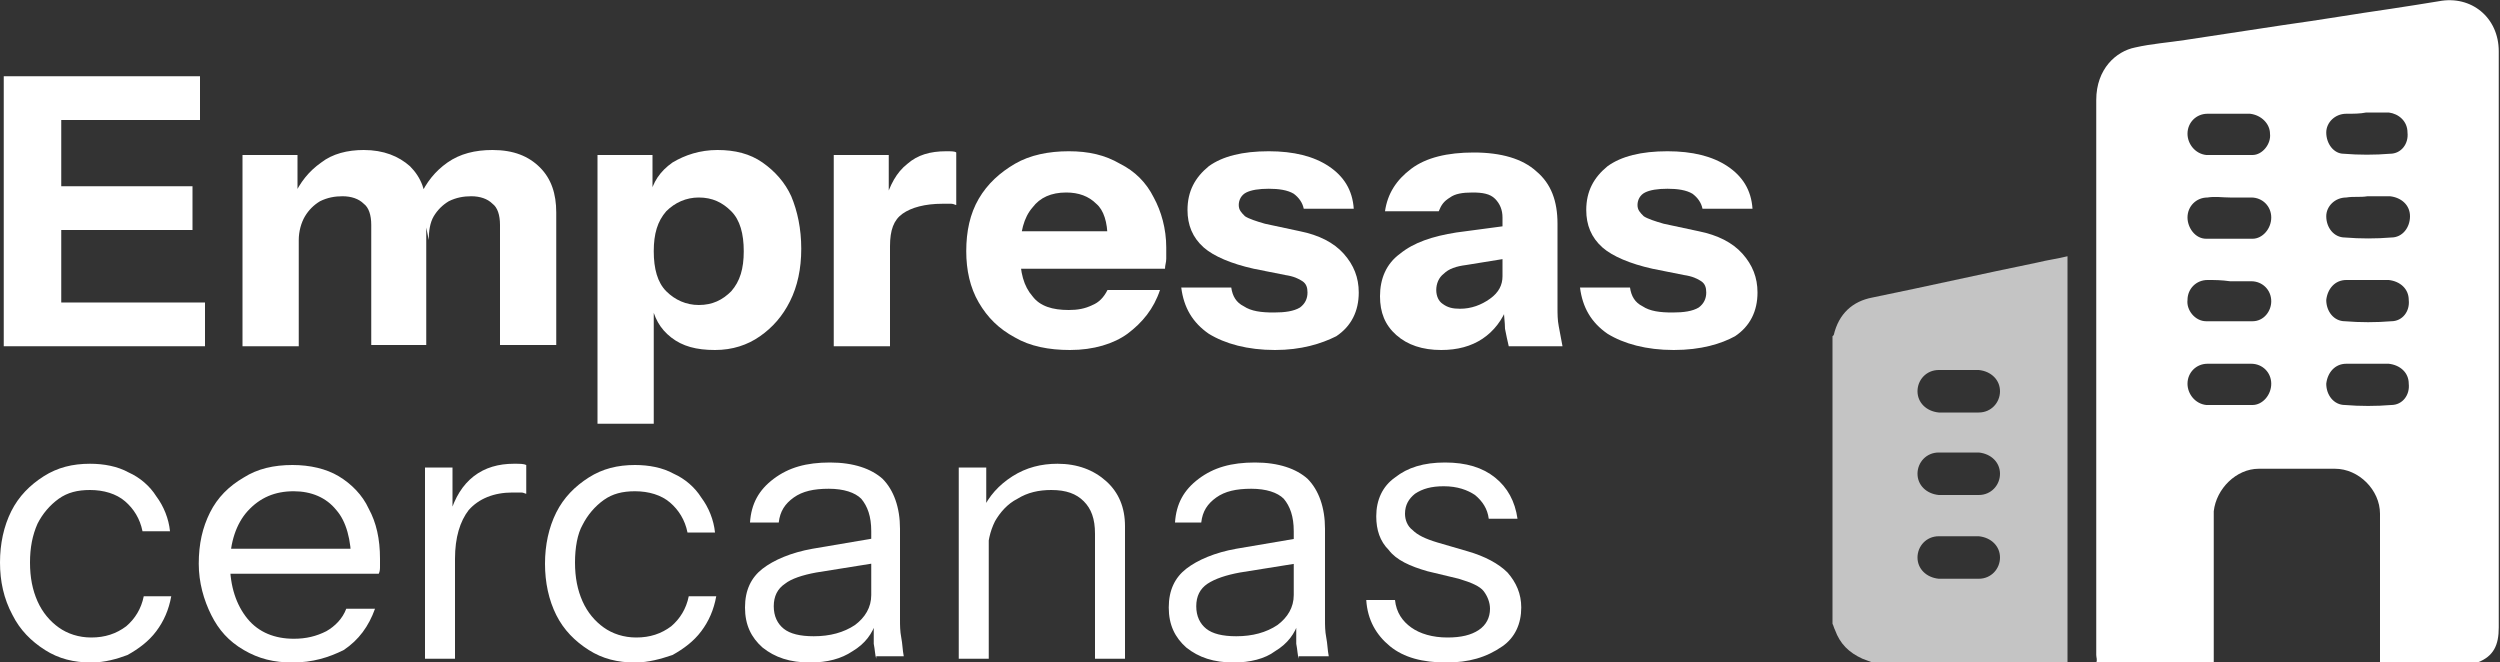 <?xml version="1.0" encoding="utf-8"?>
<!-- Generator: Adobe Illustrator 28.3.0, SVG Export Plug-In . SVG Version: 6.00 Build 0)  -->
<svg version="1.1" id="Capa_1" xmlns="http://www.w3.org/2000/svg" xmlns:xlink="http://www.w3.org/1999/xlink" x="0px" y="0px"
	 viewBox="0 0 200 53" style="enable-background:new 0 0 200 53;" xml:space="preserve">
<rect x="0" y="0" width="200" height="53" fill="#333333" stroke="none"/>
<style type="text/css">
	.st0{fill:#FFFFFF;}
	.st1{opacity:0.71;fill:#FFFFFF;}
</style>
<g>
	<g id="gHVTC9.tif">
		<g>
			<path class="st0" d="M167.7,52.4c0-14.8,0-29.6,0-44.4c0-2.5,1.6-3.9,3.1-4.2c1.3-0.3,2.7-0.4,4-0.6c2.6-0.4,5.3-0.8,7.9-1.2
				c2.9-0.4,5.8-0.9,8.6-1.3c1.3-0.2,2.6-0.4,3.8-0.6c2.6-0.5,4.8,1.3,4.8,4c0,15.4,0,30.7,0,46.1c0,1.4-0.4,2.3-1.7,2.8
				c-2.6,0-5.2,0-7.8,0c0-4,0-8,0-11.9c0-1.9-1.7-3.6-3.6-3.6c-2,0-4.1,0-6.1,0c-1.8,0-3.4,1.6-3.6,3.4c0,0.4,0,0.8,0,1.1
				c0,3.5,0,6.9,0,10.4c0,0.2,0,0.4,0,0.6c-3.1,0-6.3,0-9.4,0C167.8,52.8,167.7,52.6,167.7,52.4z M176.6,9.1c-0.9,0-1.6,0.7-1.6,1.6
				c0,0.8,0.6,1.6,1.5,1.7c1.2,0,2.5,0,3.7,0c0.8,0,1.5-0.9,1.4-1.7c0-0.8-0.7-1.5-1.6-1.6c-0.6,0-1.2,0-1.8,0
				C177.7,9.1,177.2,9.1,176.6,9.1z M176.6,15.8c-0.9,0-1.6,0.7-1.6,1.6c0,0.8,0.6,1.7,1.5,1.7c1.2,0,2.5,0,3.7,0
				c0.8,0,1.5-0.8,1.5-1.7c0-0.9-0.7-1.6-1.6-1.6c-0.6,0-1.1,0-1.7,0C177.8,15.8,177.2,15.7,176.6,15.8z M176.6,22.4
				c-0.9,0-1.6,0.7-1.6,1.6c-0.1,0.8,0.6,1.7,1.5,1.7c1.2,0,2.5,0,3.7,0c0.9,0,1.5-0.8,1.5-1.6c0-0.9-0.7-1.6-1.6-1.6
				c-0.6,0-1.1,0-1.7,0C177.7,22.4,177.2,22.4,176.6,22.4z M176.6,29.1c-0.9,0-1.6,0.7-1.6,1.6c0,0.8,0.6,1.6,1.5,1.7
				c1.2,0,2.5,0,3.7,0c0.8,0,1.5-0.8,1.5-1.7c0-0.9-0.7-1.6-1.6-1.6c-0.6,0-1.1,0-1.7,0C177.8,29.1,177.2,29.1,176.6,29.1z
				 M187.7,9.1c-0.9,0-1.6,0.7-1.6,1.5c0,0.9,0.6,1.7,1.4,1.7c1.2,0.1,2.5,0.1,3.7,0c0.9,0,1.5-0.8,1.4-1.7c0-0.9-0.7-1.5-1.5-1.6
				c-0.6,0-1.2,0-1.8,0C188.8,9.1,188.3,9.1,187.7,9.1z M187.7,15.8c-0.9,0-1.6,0.7-1.6,1.5c0,0.9,0.6,1.7,1.5,1.7
				c1.2,0.1,2.5,0.1,3.7,0c0.9,0,1.5-0.8,1.5-1.7c0-0.9-0.7-1.5-1.6-1.6c-0.6,0-1.2,0-1.8,0C188.8,15.8,188.3,15.7,187.7,15.8z
				 M187.7,22.4c-0.9,0-1.5,0.7-1.6,1.6c0,0.9,0.6,1.7,1.5,1.7c1.2,0.1,2.5,0.1,3.7,0c0.9,0,1.5-0.8,1.4-1.7c0-0.9-0.7-1.5-1.6-1.6
				c-0.6,0-1.2,0-1.8,0C188.8,22.4,188.3,22.4,187.7,22.4z M187.7,29.1c-0.9,0-1.5,0.7-1.6,1.6c0,0.9,0.6,1.7,1.5,1.7
				c1.2,0.1,2.5,0.1,3.7,0c0.9,0,1.5-0.8,1.4-1.7c0-0.9-0.7-1.5-1.6-1.6c-0.6,0-1.2,0-1.8,0C188.8,29.1,188.2,29.1,187.7,29.1z"/>
			<path class="st1" d="M149.8,53c-0.3-0.1-0.5-0.2-0.8-0.3c-1.1-0.5-1.8-1.2-2.2-2.3c-0.1-0.2-0.1-0.3-0.2-0.5c0-7.7,0-15.4,0-23
				c0,0,0.1-0.1,0.1-0.1c0.4-1.7,1.5-2.7,3.1-3c4.4-0.9,8.8-1.9,13.2-2.8c0.8-0.2,1.6-0.3,2.4-0.5c0,0.3,0,0.5,0,0.7
				c0,10.4,0,20.9,0,31.3c0,0.2,0,0.4,0,0.6C160.3,53,155,53,149.8,53z M158.3,33c1,0,1.7-0.8,1.7-1.7c0-0.9-0.7-1.6-1.7-1.7
				c-1.1,0-2.2,0-3.2,0c-1,0-1.7,0.8-1.7,1.7c0,0.9,0.7,1.6,1.7,1.7c0.5,0,1.1,0,1.6,0C157.2,33,157.7,33,158.3,33z M158.3,39.6
				c1,0,1.7-0.8,1.7-1.7c0-0.9-0.7-1.6-1.7-1.7c-1.1,0-2.2,0-3.2,0c-1,0-1.7,0.8-1.7,1.7c0,0.9,0.7,1.6,1.7,1.7c0.6,0,1.1,0,1.7,0
				C157.2,39.6,157.7,39.6,158.3,39.6z M158.3,46.3c1,0,1.7-0.8,1.7-1.7c0-0.9-0.7-1.6-1.7-1.7c-1.1,0-2.2,0-3.2,0
				c-1,0-1.7,0.8-1.7,1.7c0,0.9,0.7,1.6,1.7,1.7c0.5,0,1.1,0,1.6,0C157.2,46.3,157.7,46.3,158.3,46.3z"/>
		</g>
	</g>
	<g>
		<path class="st0" d="M0.3,27.7V6.1h4.6v21.6H0.3z M2.5,9.6V6.1H16v3.5H2.5z M2.5,18.4v-3.5h12.9v3.5H2.5z M2.5,27.7v-3.5h13.9v3.5
			H2.5z"/>
		<path class="st0" d="M19.4,27.7V12.4h4.4V16h0.1v11.7H19.4z M29.7,27.7v-9.7c0-0.8-0.2-1.4-0.6-1.7c-0.4-0.4-1-0.6-1.7-0.6
			c-0.6,0-1.2,0.1-1.8,0.4c-0.5,0.3-0.9,0.7-1.2,1.2c-0.3,0.5-0.5,1.2-0.5,1.9l-0.4-3.5c0.5-1.1,1.2-2,2.2-2.7c0.9-0.7,2.1-1,3.4-1
			c1.6,0,2.8,0.5,3.7,1.3c0.9,0.9,1.3,2,1.3,3.4v10.9H29.7z M40,27.7v-9.7c0-0.8-0.2-1.4-0.6-1.7c-0.4-0.4-1-0.6-1.7-0.6
			c-0.6,0-1.2,0.1-1.8,0.4c-0.5,0.3-0.9,0.7-1.2,1.2c-0.3,0.5-0.4,1.2-0.4,1.9l-0.7-3.5c0.5-1.1,1.2-2,2.2-2.7c1-0.7,2.2-1,3.6-1
			c1.7,0,2.9,0.5,3.8,1.4s1.3,2.1,1.3,3.6v10.6H40z"/>
		<path class="st0" d="M57.2,28c-1.5,0-2.6-0.3-3.5-1c-0.9-0.7-1.4-1.6-1.6-2.8l0.2,0v9.7h-4.5V12.4h4.4v3.4L52,15.7
			c0.2-1.1,0.8-2,1.8-2.7c1-0.6,2.2-1,3.6-1c1.4,0,2.6,0.3,3.6,1c1,0.7,1.8,1.6,2.3,2.7c0.5,1.2,0.8,2.6,0.8,4.2
			c0,1.6-0.3,3-0.9,4.2c-0.6,1.2-1.4,2.1-2.4,2.8C59.8,27.6,58.6,28,57.2,28z M55.9,24.4c1.1,0,1.9-0.4,2.6-1.1c0.7-0.8,1-1.8,1-3.2
			c0-1.4-0.3-2.5-1-3.2c-0.7-0.7-1.5-1.1-2.6-1.1c-1,0-1.9,0.4-2.6,1.1c-0.7,0.8-1,1.8-1,3.2c0,1.4,0.3,2.5,1,3.2
			C54,24,54.9,24.4,55.9,24.4z"/>
		<path class="st0" d="M66.7,27.7V12.4h4.4V16h0.1v11.7H66.7z M71.2,19.7l-0.4-3.6c0.4-1.3,0.9-2.3,1.8-3c0.8-0.7,1.8-1,3.1-1
			c0.4,0,0.7,0,0.8,0.1v4.2c-0.1,0-0.2-0.1-0.4-0.1c-0.2,0-0.4,0-0.7,0c-1.4,0-2.5,0.3-3.2,0.8C71.5,17.6,71.2,18.4,71.2,19.7z"/>
		<path class="st0" d="M85.6,28c-1.7,0-3.2-0.3-4.4-1c-1.3-0.7-2.2-1.6-2.9-2.8c-0.7-1.2-1-2.6-1-4.1c0-1.6,0.3-3,1-4.2
			c0.7-1.2,1.7-2.1,2.9-2.8c1.2-0.7,2.7-1,4.3-1c1.6,0,2.9,0.3,4.1,1c1.2,0.6,2.1,1.5,2.7,2.7c0.6,1.1,1,2.5,1,4c0,0.3,0,0.6,0,0.9
			c0,0.3-0.1,0.5-0.1,0.8H79.8v-3h9.6l-0.8,0.5c0-1.2-0.3-2.2-0.9-2.7c-0.6-0.6-1.4-0.9-2.4-0.9c-1.2,0-2.1,0.4-2.7,1.2
			c-0.7,0.8-1,2-1,3.6c0,1.6,0.3,2.7,1,3.5c0.6,0.8,1.6,1.1,2.9,1.1c0.7,0,1.3-0.1,1.9-0.4c0.5-0.2,0.9-0.6,1.2-1.2h4.2
			c-0.5,1.5-1.4,2.6-2.6,3.5C89.1,27.5,87.5,28,85.6,28z"/>
		<path class="st0" d="M102,28c-2.2,0-4-0.5-5.3-1.3c-1.3-0.9-2-2.1-2.2-3.7h4c0.1,0.7,0.4,1.2,1,1.5c0.6,0.4,1.4,0.5,2.4,0.5
			c0.9,0,1.6-0.1,2.1-0.4c0.4-0.3,0.6-0.7,0.6-1.2c0-0.4-0.1-0.7-0.4-0.9c-0.3-0.2-0.7-0.4-1.4-0.5l-2.5-0.5c-1.8-0.4-3.2-1-4-1.7
			c-0.9-0.8-1.3-1.8-1.3-3c0-1.5,0.6-2.6,1.7-3.5c1.1-0.8,2.7-1.2,4.8-1.2c2,0,3.6,0.4,4.8,1.2c1.2,0.8,1.9,1.9,2,3.4h-4
			c-0.1-0.5-0.4-0.9-0.8-1.2c-0.5-0.3-1.2-0.4-2-0.4c-0.8,0-1.4,0.1-1.8,0.3c-0.4,0.2-0.6,0.6-0.6,1c0,0.4,0.2,0.6,0.5,0.9
			c0.3,0.2,0.9,0.4,1.6,0.6l2.8,0.6c1.5,0.3,2.7,0.9,3.5,1.8c0.8,0.9,1.2,1.9,1.2,3.1c0,1.5-0.6,2.7-1.8,3.5
			C105.7,27.5,104.1,28,102,28z"/>
		<path class="st0" d="M115.3,28c-1.5,0-2.7-0.4-3.6-1.2c-0.9-0.8-1.3-1.8-1.3-3.1c0-1.4,0.5-2.6,1.6-3.4c1.1-0.9,2.6-1.4,4.5-1.7
			l4.5-0.6v2.6l-3.7,0.6c-0.8,0.1-1.4,0.3-1.8,0.7c-0.4,0.3-0.6,0.8-0.6,1.3c0,0.5,0.2,0.9,0.5,1.1c0.4,0.3,0.8,0.4,1.4,0.4
			c0.9,0,1.7-0.3,2.4-0.8c0.7-0.5,1-1.1,1-1.8l0.4,2.4c-0.4,1.1-1.1,2-2,2.6C117.7,27.7,116.6,28,115.3,28z M120.7,27.7
			c-0.1-0.4-0.2-0.9-0.3-1.4c0-0.5-0.1-1.1-0.1-1.7h-0.1v-7.2c0-0.6-0.2-1.1-0.6-1.5c-0.4-0.4-1-0.5-1.8-0.5c-0.8,0-1.4,0.1-1.8,0.4
			c-0.5,0.3-0.7,0.6-0.9,1.1h-4.3c0.2-1.4,0.9-2.5,2.1-3.4c1.2-0.9,2.9-1.3,5-1.3c2.2,0,3.9,0.5,5,1.5c1.2,1,1.7,2.4,1.7,4.2v6.7
			c0,0.5,0,1,0.1,1.5c0.1,0.5,0.2,1.1,0.3,1.6H120.7z"/>
		<path class="st0" d="M133.9,28c-2.2,0-4-0.5-5.3-1.3c-1.3-0.9-2-2.1-2.2-3.7h4c0.1,0.7,0.4,1.2,1,1.5c0.6,0.4,1.4,0.5,2.4,0.5
			c0.9,0,1.6-0.1,2.1-0.4c0.4-0.3,0.6-0.7,0.6-1.2c0-0.4-0.1-0.7-0.4-0.9c-0.3-0.2-0.7-0.4-1.4-0.5l-2.5-0.5c-1.8-0.4-3.2-1-4-1.7
			c-0.9-0.8-1.3-1.8-1.3-3c0-1.5,0.6-2.6,1.7-3.5c1.1-0.8,2.7-1.2,4.8-1.2c2,0,3.6,0.4,4.8,1.2c1.2,0.8,1.9,1.9,2,3.4h-4
			c-0.1-0.5-0.4-0.9-0.8-1.2c-0.5-0.3-1.2-0.4-2-0.4c-0.8,0-1.4,0.1-1.8,0.3c-0.4,0.2-0.6,0.6-0.6,1c0,0.4,0.2,0.6,0.5,0.9
			c0.3,0.2,0.9,0.4,1.6,0.6l2.8,0.6c1.5,0.3,2.7,0.9,3.5,1.8c0.8,0.9,1.2,1.9,1.2,3.1c0,1.5-0.6,2.7-1.8,3.5
			C137.7,27.5,136.1,28,133.9,28z"/>
		<path class="st0" d="M7.3,53c-1.4,0-2.6-0.3-3.7-1s-2-1.6-2.6-2.8C0.3,47.9,0,46.5,0,45c0-1.5,0.3-2.9,0.9-4.1s1.5-2.1,2.6-2.8
			c1.1-0.7,2.3-1,3.7-1c1.1,0,2.2,0.2,3.1,0.7c0.9,0.4,1.7,1.1,2.2,1.9c0.6,0.8,1,1.8,1.1,2.8h-2.2c-0.2-1-0.7-1.8-1.4-2.4
			c-0.7-0.6-1.7-0.9-2.8-0.9c-1,0-1.8,0.2-2.5,0.7c-0.7,0.5-1.3,1.2-1.7,2c-0.4,0.9-0.6,1.9-0.6,3.1s0.2,2.2,0.6,3.1
			c0.4,0.9,1,1.6,1.7,2.1c0.7,0.5,1.6,0.8,2.6,0.8c1.1,0,2-0.3,2.8-0.9c0.7-0.6,1.2-1.4,1.4-2.4h2.2c-0.2,1.1-0.6,2-1.2,2.8
			c-0.6,0.8-1.4,1.4-2.3,1.9C9.4,52.7,8.4,53,7.3,53z"/>
		<path class="st0" d="M23.4,53c-1.5,0-2.7-0.3-3.9-1s-2-1.6-2.6-2.8c-0.6-1.2-1-2.6-1-4.1c0-1.6,0.3-2.9,0.9-4.1
			c0.6-1.2,1.5-2.1,2.7-2.8c1.1-0.7,2.4-1,3.9-1c1.4,0,2.7,0.3,3.7,0.9c1,0.6,1.9,1.5,2.4,2.6c0.6,1.1,0.9,2.4,0.9,4
			c0,0.2,0,0.4,0,0.6c0,0.2,0,0.4-0.1,0.6H17.7v-2h11.2l-0.8,1.1c0-1.8-0.4-3.3-1.2-4.2c-0.8-1-2-1.5-3.4-1.5
			c-1.5,0-2.7,0.5-3.7,1.6c-0.9,1-1.4,2.5-1.4,4.2c0,1.8,0.5,3.3,1.4,4.4c0.9,1.1,2.2,1.6,3.7,1.6c1,0,1.8-0.2,2.6-0.6
			c0.7-0.4,1.3-1,1.6-1.8H30c-0.5,1.4-1.3,2.5-2.5,3.3C26.3,52.6,25,53,23.4,53z"/>
		<path class="st0" d="M34,52.7V37.4h2.2v3.9h0.2v11.4H34z M36.4,44.7l-0.4-3.6c0.4-1.3,1-2.3,1.9-3c0.9-0.7,2-1,3.2-1
			c0.5,0,0.8,0,1,0.1v2.3c-0.1,0-0.2-0.1-0.4-0.1c-0.2,0-0.4,0-0.7,0c-1.5,0-2.7,0.5-3.5,1.4C36.8,41.7,36.4,43,36.4,44.7z"/>
		<path class="st0" d="M50.8,53c-1.4,0-2.6-0.3-3.7-1c-1.1-0.7-2-1.6-2.6-2.8c-0.6-1.2-0.9-2.6-0.9-4.1c0-1.5,0.3-2.9,0.9-4.1
			s1.5-2.1,2.6-2.8c1.1-0.7,2.3-1,3.7-1c1.1,0,2.2,0.2,3.1,0.7c0.9,0.4,1.7,1.1,2.2,1.9c0.6,0.8,1,1.8,1.1,2.8H55
			c-0.2-1-0.7-1.8-1.4-2.4c-0.7-0.6-1.7-0.9-2.8-0.9c-1,0-1.8,0.2-2.5,0.7c-0.7,0.5-1.3,1.2-1.7,2C46.2,42.7,46,43.8,46,45
			s0.2,2.2,0.6,3.1c0.4,0.9,1,1.6,1.7,2.1c0.7,0.5,1.6,0.8,2.6,0.8c1.1,0,2-0.3,2.8-0.9c0.7-0.6,1.2-1.4,1.4-2.4h2.2
			c-0.2,1.1-0.6,2-1.2,2.8c-0.6,0.8-1.4,1.4-2.3,1.9C52.9,52.7,51.9,53,50.8,53z"/>
		<path class="st0" d="M64.8,53c-1.6,0-2.8-0.4-3.8-1.2c-0.9-0.8-1.4-1.8-1.4-3.2s0.5-2.4,1.4-3.1c0.9-0.7,2.3-1.3,4-1.6l5.3-0.9v2
			l-5,0.8c-1.1,0.2-2,0.5-2.5,0.9c-0.6,0.4-0.9,1-0.9,1.8c0,0.8,0.3,1.4,0.8,1.8c0.5,0.4,1.3,0.6,2.4,0.6c1.3,0,2.4-0.3,3.3-0.9
			c0.8-0.6,1.3-1.4,1.3-2.4l0.4,2.1c-0.3,1-0.9,1.8-1.9,2.4C67.3,52.7,66.2,53,64.8,53z M70.1,52.7c-0.1-0.3-0.1-0.7-0.2-1.2
			c0-0.4,0-1,0-1.7h-0.2v-7.3c0-1.2-0.3-2-0.8-2.6c-0.5-0.5-1.4-0.8-2.6-0.8c-1.2,0-2.1,0.2-2.8,0.7c-0.7,0.5-1.1,1.1-1.2,2h-2.3
			c0.1-1.5,0.7-2.6,1.9-3.5s2.6-1.3,4.5-1.3c1.9,0,3.3,0.5,4.2,1.3c0.9,0.9,1.4,2.3,1.4,4v7.3c0,0.4,0,0.9,0.1,1.4
			c0.1,0.5,0.1,1,0.2,1.5H70.1z"/>
		<path class="st0" d="M76.7,52.7V37.4h2.2V41h0.2v11.7H76.7z M87.6,52.7v-10c0-1.2-0.3-2-0.9-2.6c-0.6-0.6-1.4-0.9-2.6-0.9
			c-1,0-1.9,0.2-2.7,0.7c-0.8,0.4-1.4,1.1-1.8,1.8c-0.4,0.8-0.6,1.7-0.6,2.7l-0.4-3.6c0.5-1.1,1.3-2,2.4-2.7c1.1-0.7,2.3-1,3.6-1
			c1.6,0,2.9,0.5,3.9,1.4c1,0.9,1.5,2.1,1.5,3.6v10.6H87.6z"/>
		<path class="st0" d="M98.7,53c-1.6,0-2.8-0.4-3.8-1.2C94,51,93.5,50,93.5,48.6s0.5-2.4,1.4-3.1c0.9-0.7,2.3-1.3,4-1.6l5.3-0.9v2
			l-5,0.8c-1.1,0.2-2,0.5-2.6,0.9c-0.6,0.4-0.9,1-0.9,1.8c0,0.8,0.3,1.4,0.8,1.8c0.5,0.4,1.3,0.6,2.4,0.6c1.3,0,2.4-0.3,3.3-0.9
			c0.8-0.6,1.3-1.4,1.3-2.4l0.4,2.1c-0.3,1-0.9,1.8-1.9,2.4C101.2,52.7,100,53,98.7,53z M103.9,52.7c-0.1-0.3-0.1-0.7-0.2-1.2
			c0-0.4,0-1,0-1.7h-0.2v-7.3c0-1.2-0.3-2-0.8-2.6c-0.5-0.5-1.4-0.8-2.6-0.8c-1.2,0-2.1,0.2-2.8,0.7c-0.7,0.5-1.1,1.1-1.2,2H94
			c0.1-1.5,0.7-2.6,1.9-3.5s2.6-1.3,4.5-1.3c1.9,0,3.3,0.5,4.2,1.3c0.9,0.9,1.4,2.3,1.4,4v7.3c0,0.4,0,0.9,0.1,1.4
			c0.1,0.5,0.1,1,0.2,1.5H103.9z"/>
		<path class="st0" d="M115.7,53c-1.9,0-3.4-0.4-4.5-1.3c-1.1-0.9-1.8-2.1-1.9-3.7h2.3c0.1,1,0.6,1.7,1.3,2.2
			c0.7,0.5,1.7,0.8,2.9,0.8c1.1,0,1.9-0.2,2.5-0.6c0.6-0.4,0.9-1,0.9-1.7c0-0.5-0.2-1-0.5-1.4c-0.3-0.4-1-0.7-2-1l-2.5-0.6
			c-1.4-0.4-2.5-0.9-3.1-1.7c-0.7-0.7-1-1.6-1-2.7c0-1.3,0.5-2.4,1.5-3.1c1-0.8,2.3-1.2,4-1.2c1.7,0,3,0.4,4,1.2
			c1,0.8,1.6,1.9,1.8,3.3h-2.3c-0.1-0.8-0.5-1.4-1.1-1.9c-0.6-0.4-1.4-0.7-2.5-0.7c-1,0-1.7,0.2-2.3,0.6c-0.5,0.4-0.8,0.9-0.8,1.6
			c0,0.5,0.2,1,0.6,1.3c0.4,0.4,1,0.7,2,1l2.4,0.7c1.4,0.4,2.5,1,3.2,1.7c0.7,0.8,1.1,1.7,1.1,2.8c0,1.3-0.5,2.4-1.5,3.1
			C118.9,52.6,117.5,53,115.7,53z"/>
	</g>
</g>
</svg>

